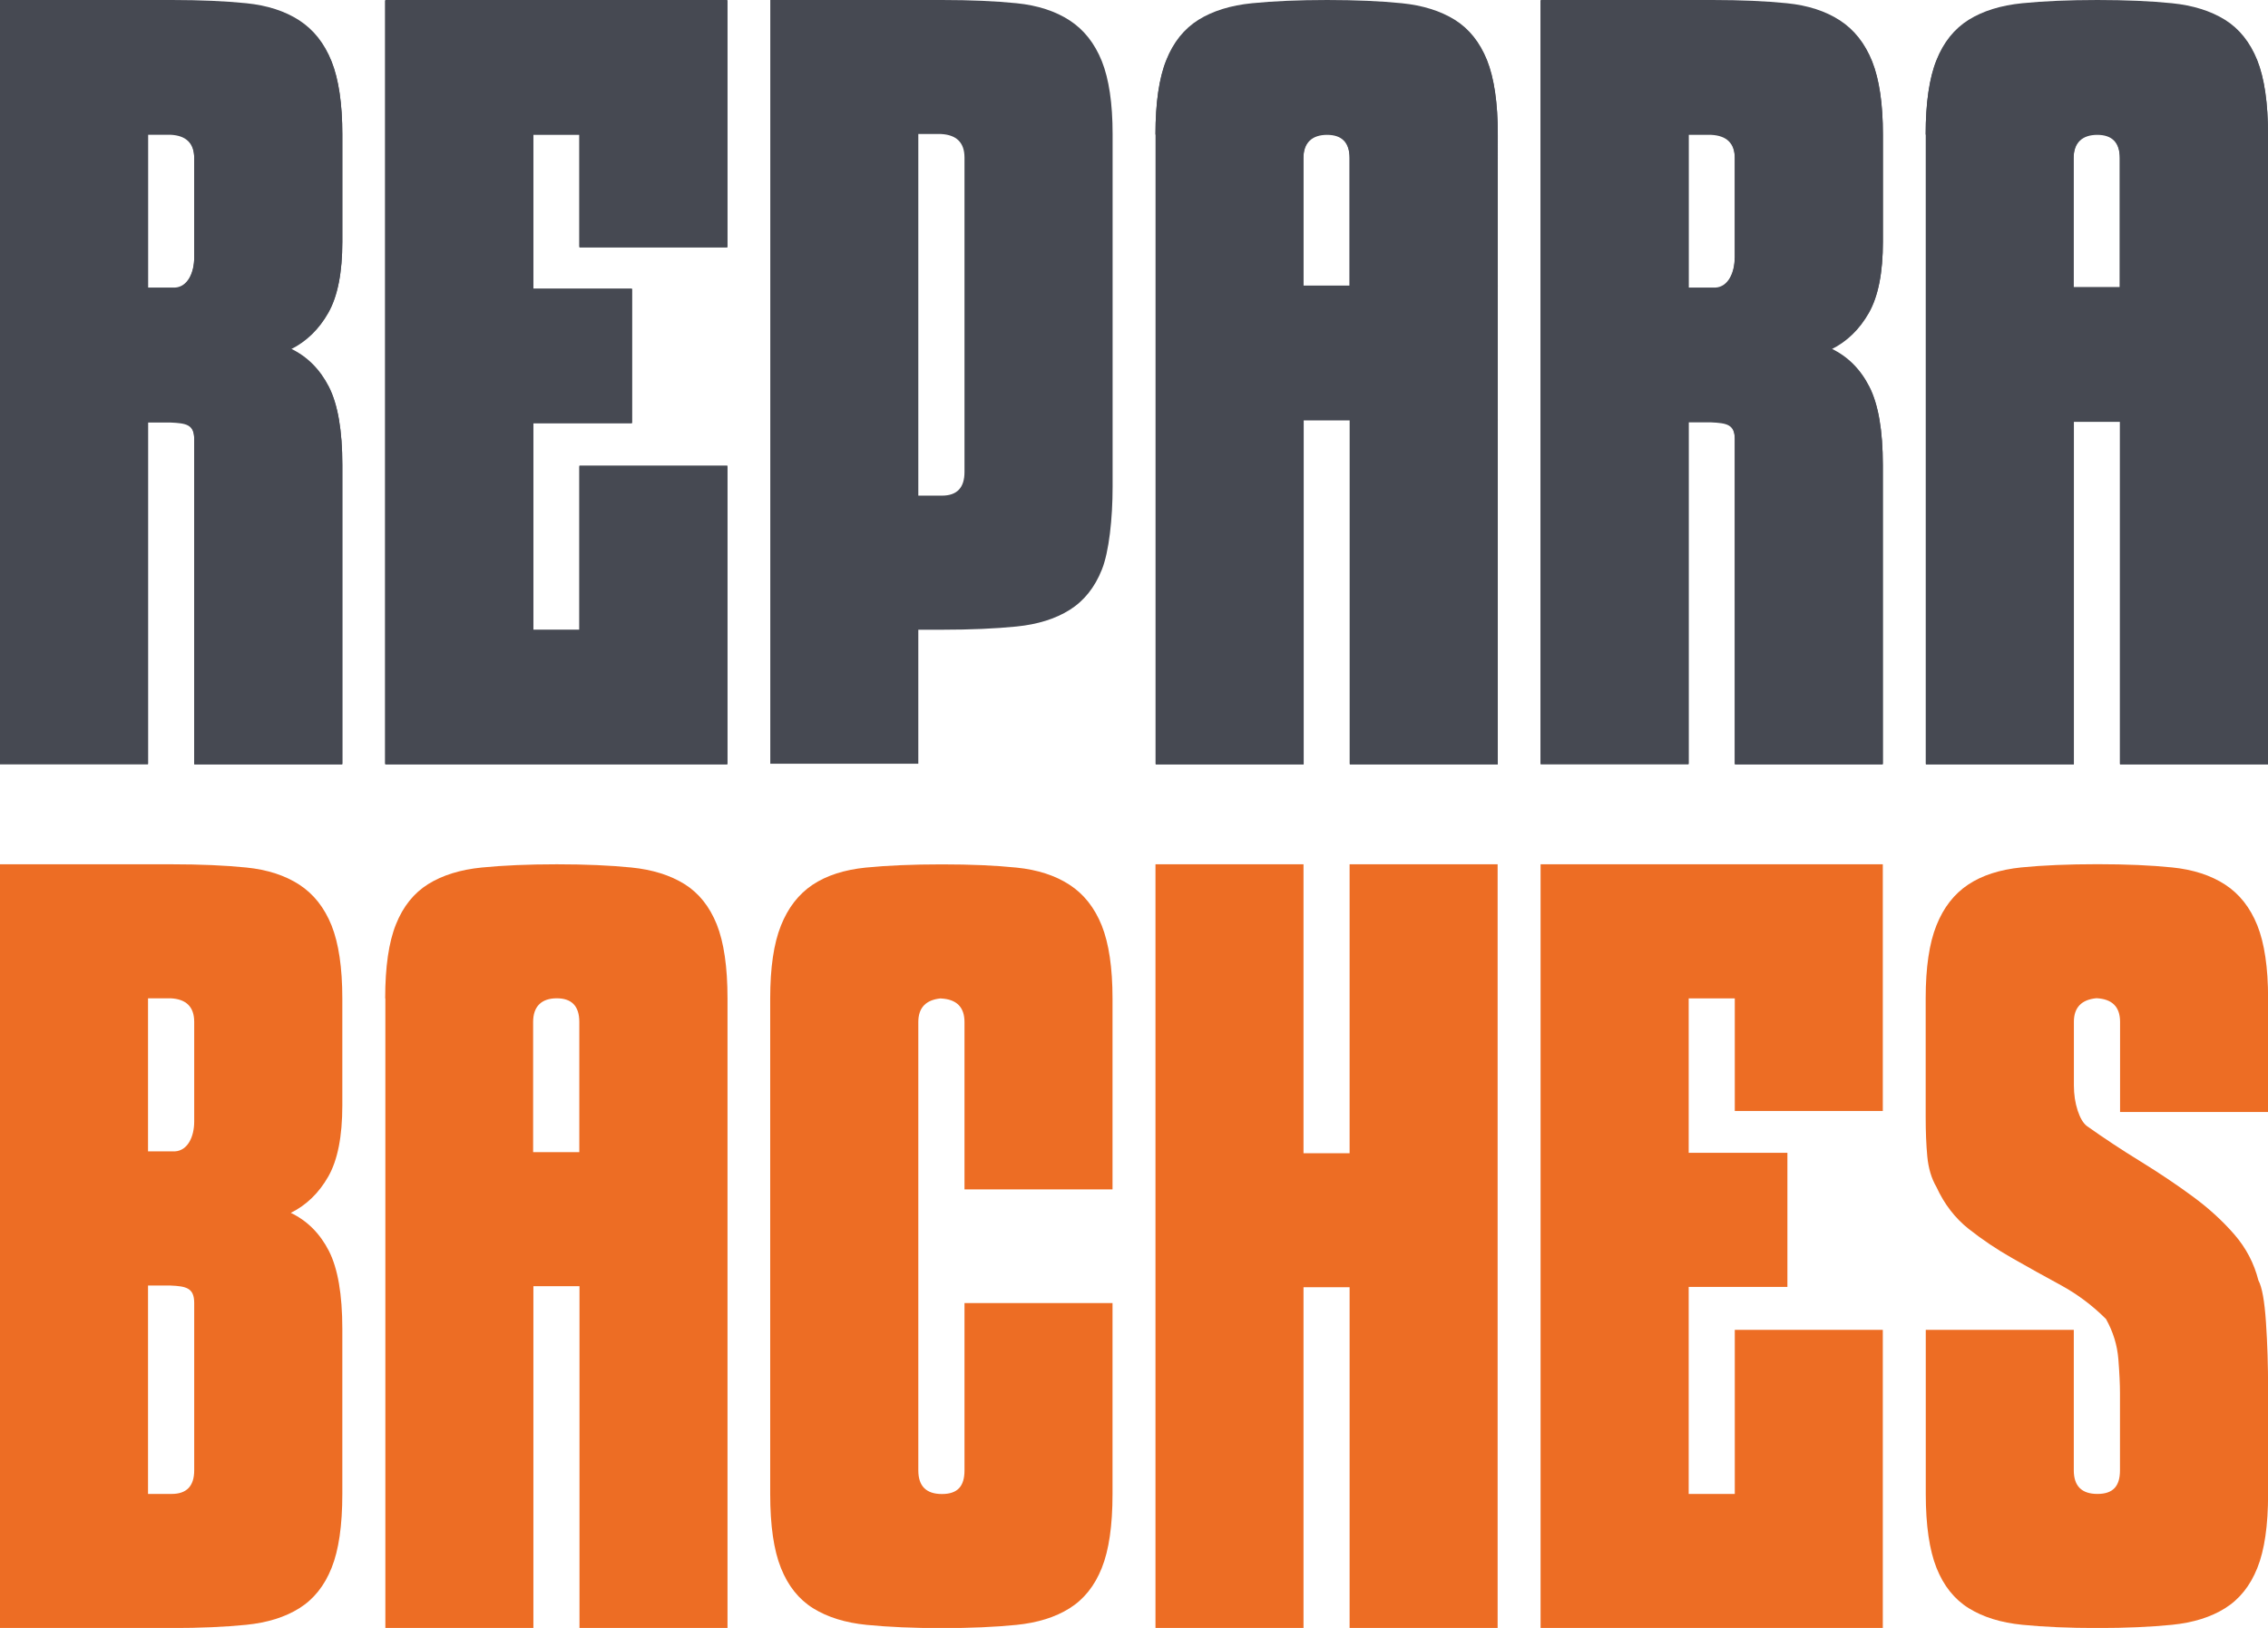 <svg xmlns="http://www.w3.org/2000/svg" id="Capa_2" viewBox="0 0 267.67 192.18"><defs><style>.cls-1{fill:#ed6d24;}.cls-2{fill:#464952;}</style></defs><g id="Capa_1-2"><g><path class="cls-2" d="M0,90.25V.09H20.26c3.38,0,6.31,.13,8.8,.38,2.49,.25,4.58,.93,6.27,2.03,1.69,1.1,2.95,2.7,3.8,4.81,.84,2.11,1.27,4.98,1.27,8.61v12.66c0,3.63-.55,6.42-1.65,8.36-1.1,1.94-2.58,3.38-4.43,4.3,1.94,.93,3.44,2.43,4.5,4.5,1.05,2.07,1.58,5.13,1.58,9.18v35.33H22.92V51.88c0-1.77-.93-1.91-2.79-2h-2.66v40.36H0ZM22.92,30.48v-11.78c0-1.77-.93-2.7-2.79-2.79h-2.66v18.13h3.17c1.52-.08,2.28-1.8,2.28-3.57Z"></path><path class="cls-2" d="M85.85,90.25H45.46V.09h40.39V29.22h-17.47V15.92h-5.44v18.23h11.65v15.83h-11.65v24.44h5.44v-19.37h17.47v35.2Z"></path><path class="cls-2" d="M136.37,15.92c0-3.71,.42-6.63,1.27-8.74,.84-2.11,2.11-3.69,3.8-4.75,1.69-1.05,3.8-1.71,6.33-1.96,2.53-.25,5.49-.38,8.86-.38s6.31,.13,8.8,.38c2.49,.25,4.58,.91,6.27,1.96,1.69,1.06,2.95,2.64,3.8,4.75,.84,2.11,1.27,5.02,1.27,8.74V90.25h-17.47V49.63h-5.44v40.62h-17.47V15.92Zm17.47,17.88h5.44v-15.09c0-1.86-.89-2.79-2.66-2.79s-2.79,.93-2.79,2.79v15.09Z"></path><path class="cls-2" d="M181.82,90.25V.09h20.26c3.38,0,6.31,.13,8.8,.38,2.49,.25,4.58,.93,6.27,2.03,1.69,1.1,2.95,2.7,3.8,4.81,.84,2.11,1.27,4.98,1.27,8.61v12.66c0,3.63-.55,6.42-1.65,8.36-1.1,1.94-2.58,3.38-4.43,4.3,1.94,.93,3.44,2.43,4.49,4.5,1.05,2.07,1.58,5.13,1.58,9.18v35.33h-17.47V51.88c0-1.77-.93-1.93-2.79-2.02h-2.66v40.38h-17.47Zm22.92-59.76v-11.78c0-1.77-.93-2.7-2.79-2.79h-2.66v18.13h3.16c1.52-.08,2.28-1.8,2.28-3.57Z"></path><path class="cls-2" d="M227.27,15.92c0-3.71,.42-6.63,1.27-8.74,.84-2.11,2.11-3.69,3.8-4.75,1.69-1.05,3.8-1.71,6.33-1.96,2.53-.25,5.49-.38,8.86-.38s6.31,.13,8.8,.38c2.49,.25,4.58,.91,6.27,1.96,1.69,1.06,2.95,2.64,3.8,4.75,.84,2.11,1.27,5.02,1.27,8.74V90.25h-17.47V49.8h-5.44v40.45h-17.47V15.92Zm17.47,18.05h5.44v-15.26c0-1.86-.89-2.79-2.66-2.79s-2.79,.93-2.79,2.79v15.26Z"></path><path class="cls-1" d="M0,192.18V102.03H20.26c3.38,0,6.31,.13,8.8,.38,2.49,.25,4.58,.93,6.27,2.03,1.69,1.1,2.95,2.7,3.8,4.81,.84,2.11,1.27,4.98,1.27,8.61v12.66c0,3.63-.55,6.42-1.65,8.36-1.1,1.94-2.58,3.38-4.43,4.3,1.94,.93,3.44,2.43,4.5,4.5,1.05,2.07,1.58,5.13,1.58,9.18v19.5c0,3.72-.42,6.63-1.27,8.74-.84,2.11-2.11,3.69-3.8,4.75-1.69,1.06-3.78,1.71-6.27,1.96-2.49,.25-5.43,.38-8.8,.38H0Zm22.92-59.76v-11.78c0-1.77-.93-2.7-2.79-2.79h-2.66v18.07h3.17c1.52-.08,2.28-1.74,2.28-3.51Zm0,41.15v-19.75c0-1.77-.93-1.98-2.79-2.06h-2.66v24.6h2.79c1.77,0,2.66-.93,2.66-2.79Z"></path><path class="cls-1" d="M45.46,117.86c0-3.71,.42-6.63,1.27-8.74,.84-2.11,2.11-3.69,3.8-4.75,1.69-1.05,3.8-1.71,6.33-1.96,2.53-.25,5.49-.38,8.86-.38s6.31,.13,8.8,.38c2.49,.25,4.58,.91,6.27,1.96,1.69,1.06,2.95,2.64,3.8,4.75,.84,2.11,1.27,5.02,1.27,8.74v74.32h-17.47v-40.34h-5.44v40.34h-17.47V117.86Zm17.47,18.15h5.44v-15.37c0-1.86-.89-2.79-2.66-2.79s-2.79,.93-2.79,2.79v15.37Z"></path><path class="cls-1" d="M111.04,117.86c-1.77,.17-2.66,1.1-2.66,2.79v52.93c0,1.86,.93,2.79,2.79,2.79s2.66-.93,2.66-2.79v-19.75h17.47v22.54c0,3.72-.42,6.63-1.27,8.74-.84,2.11-2.11,3.69-3.8,4.75-1.69,1.06-3.78,1.71-6.27,1.96-2.49,.25-5.43,.38-8.8,.38s-6.33-.13-8.86-.38c-2.53-.25-4.64-.91-6.33-1.96-1.69-1.05-2.96-2.64-3.8-4.75-.85-2.11-1.27-5.02-1.27-8.74v-58.5c0-3.63,.42-6.5,1.27-8.61,.84-2.11,2.09-3.71,3.73-4.81,1.65-1.1,3.74-1.77,6.27-2.03,2.53-.25,5.53-.38,8.99-.38s6.31,.13,8.8,.38c2.49,.25,4.58,.93,6.27,2.03,1.69,1.1,2.95,2.7,3.8,4.81,.84,2.11,1.27,4.98,1.27,8.61v22.54h-17.47v-19.75c0-1.77-.93-2.7-2.79-2.79Z"></path><path class="cls-1" d="M136.37,102.03h17.47v34.11h5.44v-34.11h17.47v90.15h-17.47v-40.22h-5.44v40.22h-17.47V102.03Z"></path><path class="cls-1" d="M222.21,192.18h-40.39V102.03h40.39v29.12h-17.47v-13.29h-5.44v18.23h11.65v15.83h-11.65v24.44h5.44v-19.37h17.47v35.2Z"></path><path class="cls-1" d="M244.75,173.57c0,1.86,.93,2.79,2.79,2.79s2.66-.93,2.66-2.79v-9.12c0-1.01-.06-2.34-.19-3.99s-.61-3.23-1.46-4.75c-1.6-1.6-3.38-2.93-5.32-3.99-1.94-1.05-3.84-2.11-5.7-3.17-1.86-1.05-3.59-2.22-5.19-3.48-1.6-1.27-2.87-2.91-3.8-4.94-.59-1.01-.95-2.22-1.08-3.61-.13-1.39-.19-2.93-.19-4.62v-14.05c0-3.63,.42-6.5,1.27-8.61,.84-2.11,2.09-3.71,3.74-4.81,1.65-1.1,3.74-1.77,6.27-2.03,2.53-.25,5.53-.38,8.99-.38s6.31,.13,8.8,.38c2.49,.25,4.58,.93,6.27,2.03,1.69,1.1,2.95,2.7,3.8,4.81,.84,2.11,1.27,4.98,1.27,8.61v13.42h-17.47v-10.64c0-1.77-.93-2.7-2.79-2.79-1.77,.17-2.66,1.1-2.66,2.79v7.47c0,1.1,.15,2.09,.44,2.98,.29,.89,.65,1.5,1.08,1.84,2.03,1.44,4.13,2.83,6.33,4.18,2.19,1.35,4.24,2.72,6.14,4.12,1.9,1.39,3.54,2.89,4.94,4.5,1.39,1.6,2.34,3.42,2.85,5.44,.42,.76,.72,2.41,.89,4.94,.17,2.53,.25,5.15,.25,7.85v12.41c0,3.72-.42,6.63-1.27,8.74-.84,2.11-2.11,3.69-3.8,4.75-1.69,1.06-3.78,1.71-6.27,1.96-2.49,.25-5.42,.38-8.8,.38s-6.33-.13-8.86-.38c-2.53-.25-4.64-.91-6.33-1.96-1.69-1.05-2.96-2.64-3.8-4.75-.84-2.11-1.27-5.02-1.27-8.74v-19.37h17.47v16.59Z"></path><g><path class="cls-2" d="M0,90.15V0H20.26c3.38,0,6.31,.13,8.8,.38,2.49,.25,4.58,.93,6.27,2.03,1.69,1.1,2.95,2.7,3.8,4.81,.84,2.11,1.27,4.98,1.27,8.61v12.66c0,3.63-.55,6.42-1.65,8.36-1.1,1.94-2.58,3.38-4.43,4.3,1.94,.93,3.44,2.43,4.5,4.5,1.05,2.07,1.58,5.13,1.58,9.18v35.33H22.92V51.79c0-1.77-.93-1.91-2.79-2h-2.66v40.36H0ZM22.92,30.39v-11.78c0-1.77-.93-2.7-2.79-2.79h-2.66v18.13h3.17c1.52-.08,2.28-1.8,2.28-3.57Z"></path><path class="cls-2" d="M85.85,90.15H45.46V0h40.39V29.12h-17.47V15.83h-5.44v18.23h11.65v15.83h-11.65v24.44h5.44v-19.37h17.47v35.2Z"></path><path class="cls-2" d="M90.91,90.15V0h20.26c3.38,0,6.31,.13,8.8,.38,2.49,.25,4.58,.93,6.27,2.03,1.69,1.1,2.95,2.7,3.8,4.81,.84,2.11,1.27,4.98,1.27,8.61V57.49c0,3.71-.42,7.65-1.27,9.76-.84,2.11-2.11,3.69-3.8,4.75-1.69,1.06-3.78,1.71-6.27,1.96-2.49,.25-5.43,.38-8.8,.38h-2.79v15.82h-17.47Zm22.92-34.43V18.61c0-1.77-.93-2.7-2.79-2.79h-2.66V58.51h2.79c1.77,0,2.66-.93,2.66-2.79Z"></path><path class="cls-2" d="M136.37,15.83c0-3.71,.42-6.63,1.27-8.74,.84-2.11,2.11-3.69,3.8-4.75,1.69-1.05,3.8-1.71,6.33-1.96,2.53-.25,5.49-.38,8.86-.38s6.31,.13,8.8,.38c2.49,.25,4.58,.91,6.27,1.96,1.69,1.06,2.95,2.64,3.8,4.75,.84,2.11,1.27,5.02,1.27,8.74V90.15h-17.47V49.53h-5.44v40.62h-17.47V15.83Zm17.47,17.88h5.44v-15.09c0-1.86-.89-2.79-2.66-2.79s-2.79,.93-2.79,2.79v15.09Z"></path><path class="cls-2" d="M181.82,90.15V0h20.26c3.38,0,6.31,.13,8.8,.38,2.49,.25,4.58,.93,6.27,2.03,1.69,1.1,2.95,2.7,3.8,4.81,.84,2.11,1.27,4.98,1.27,8.61v12.66c0,3.63-.55,6.42-1.65,8.36-1.1,1.94-2.58,3.38-4.43,4.3,1.94,.93,3.44,2.43,4.49,4.5,1.05,2.07,1.58,5.13,1.58,9.18v35.33h-17.47V51.79c0-1.77-.93-1.93-2.79-2.02h-2.66v40.38h-17.47Zm22.92-59.76v-11.78c0-1.77-.93-2.7-2.79-2.79h-2.66v18.13h3.16c1.52-.08,2.28-1.8,2.28-3.57Z"></path><path class="cls-2" d="M227.27,15.83c0-3.71,.42-6.63,1.27-8.74,.84-2.11,2.11-3.69,3.8-4.75,1.69-1.05,3.8-1.71,6.33-1.96,2.53-.25,5.49-.38,8.86-.38s6.31,.13,8.8,.38c2.49,.25,4.58,.91,6.27,1.96,1.69,1.06,2.95,2.64,3.8,4.75,.84,2.11,1.27,5.02,1.27,8.74V90.15h-17.47V49.7h-5.44v40.45h-17.47V15.83Zm17.47,18.05h5.44v-15.26c0-1.86-.89-2.79-2.66-2.79s-2.79,.93-2.79,2.79v15.26Z"></path></g></g></g></svg>